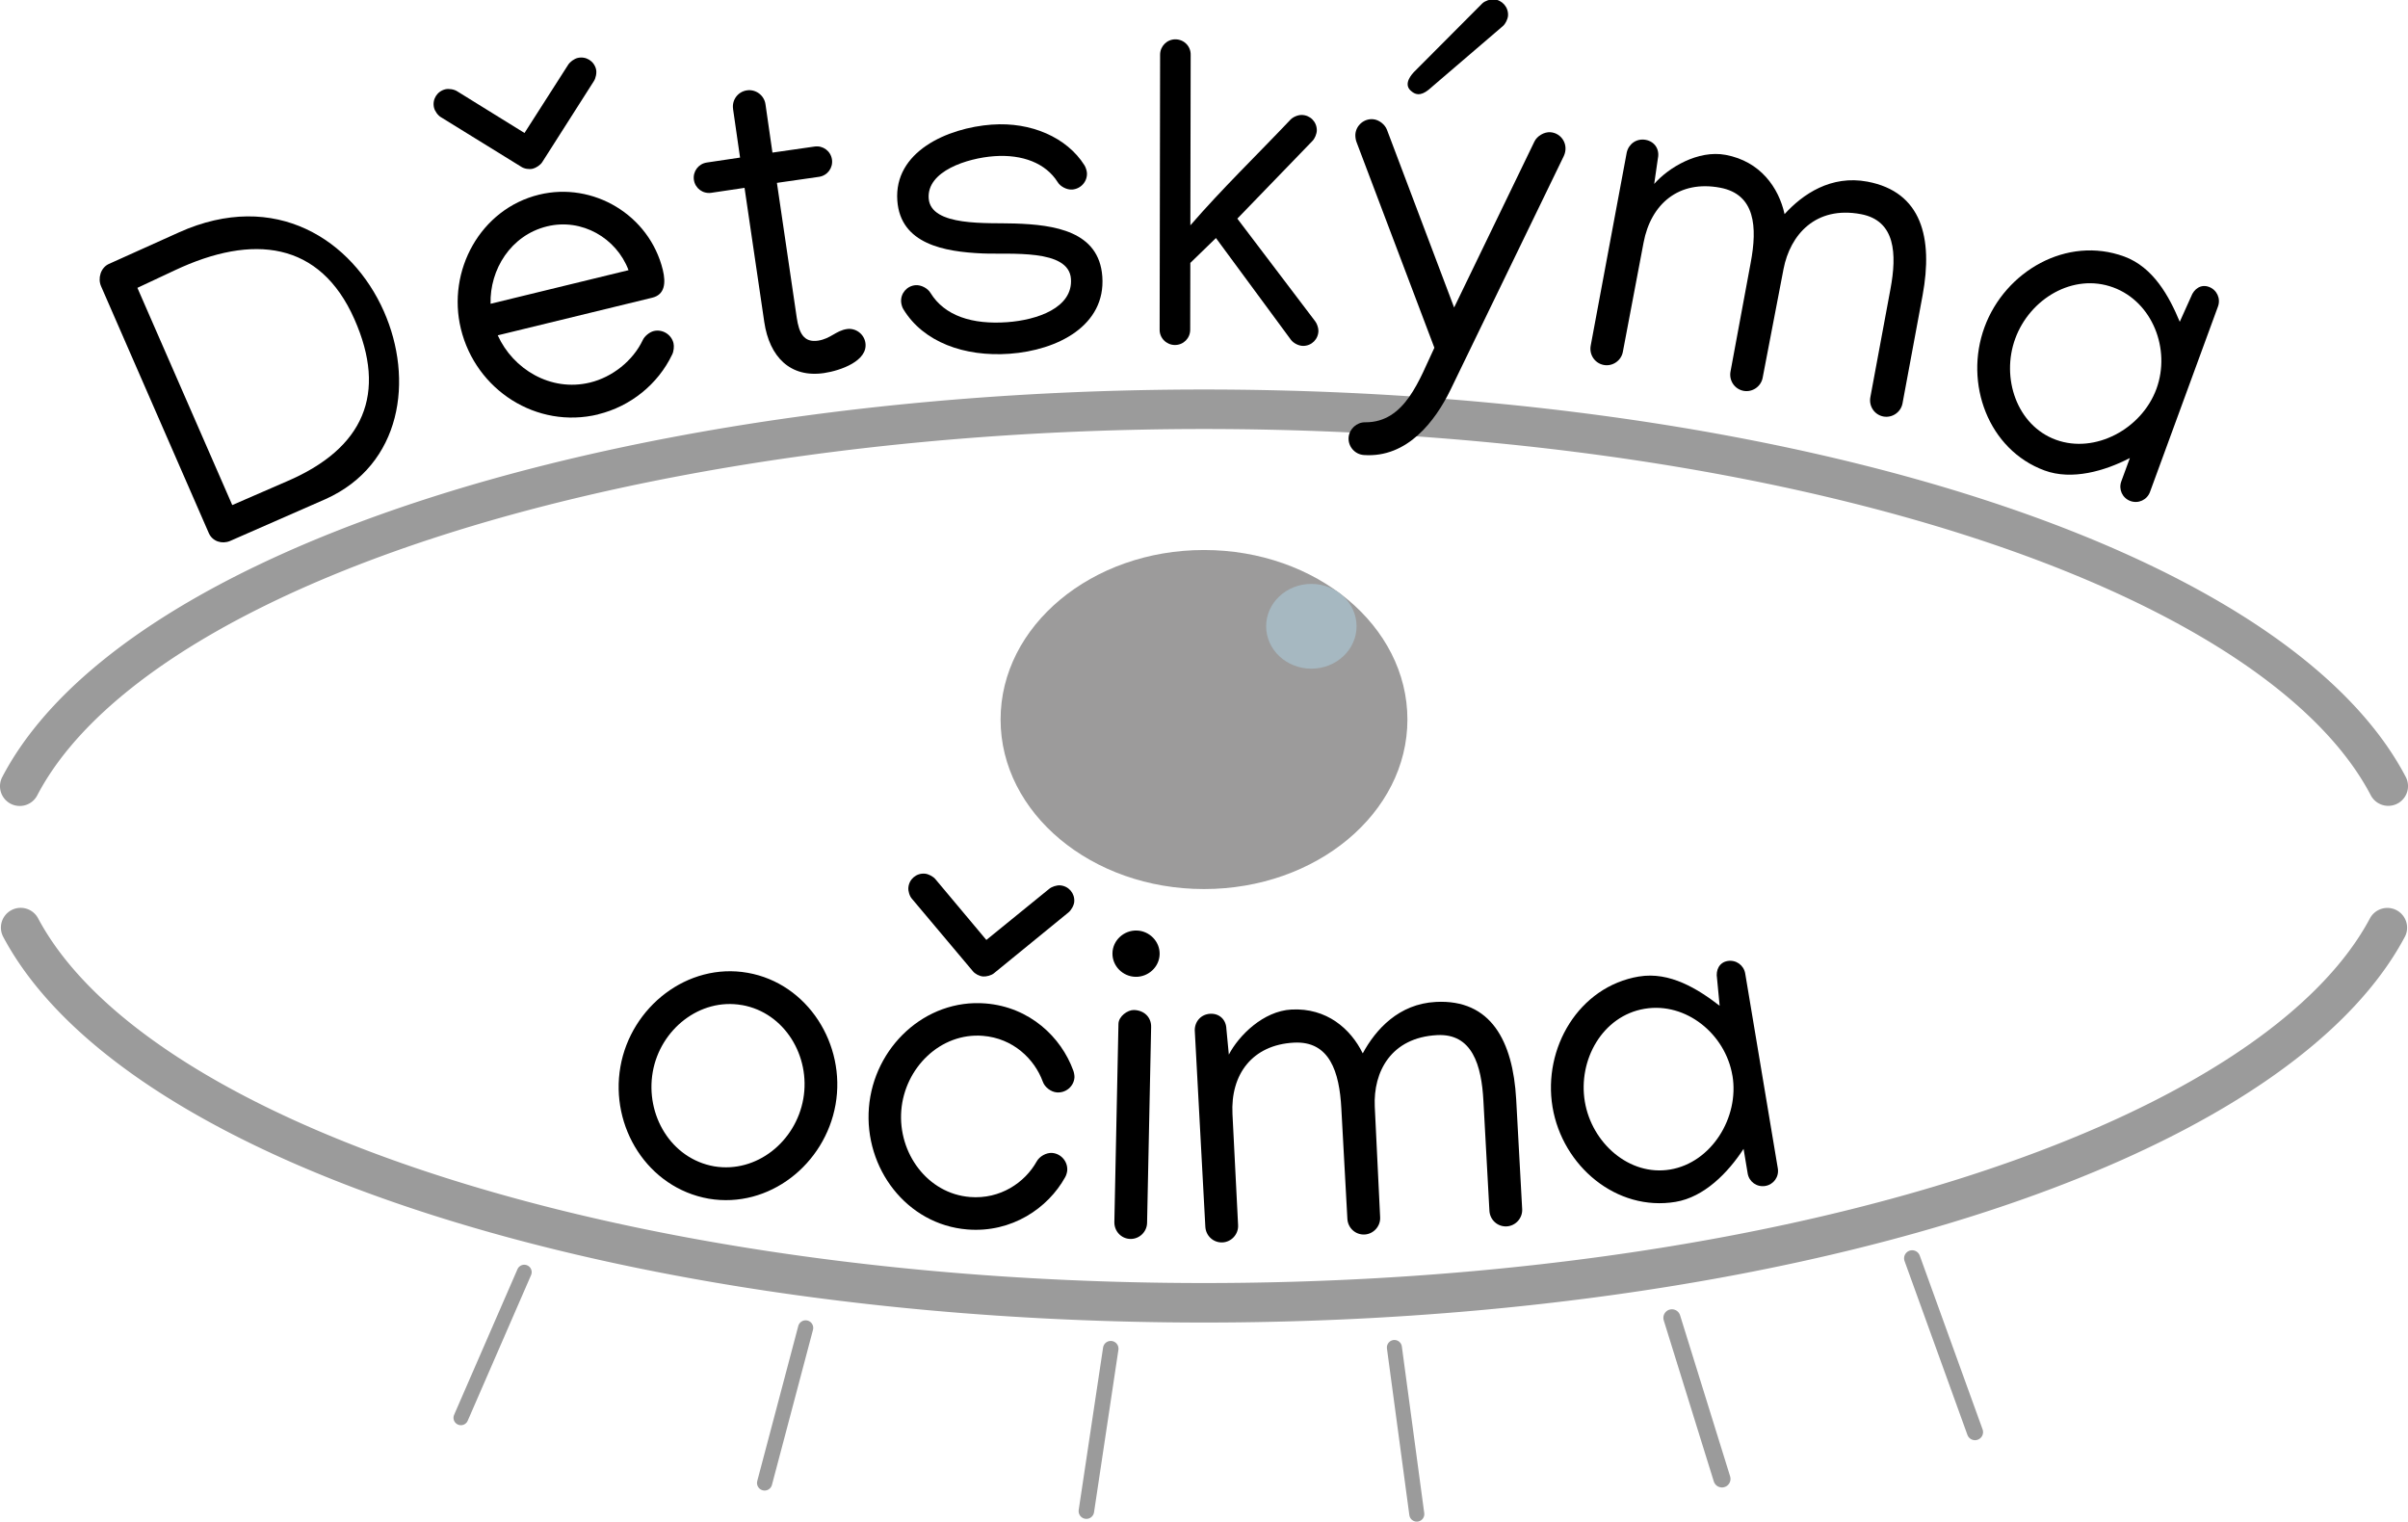 <?xml version="1.0" encoding="UTF-8" standalone="no"?>
<!-- Created with Inkscape (http://www.inkscape.org/) -->

<svg
   width="142.232mm"
   height="89.87mm"
   viewBox="0 0 142.232 89.87"
   version="1.1"
   id="svg8"
   inkscape:version="1.3 (0e150ed6c4, 2023-07-21)"
   sodipodi:docname="detskyma_ocima_logo_bez_pozadi.svg"
   inkscape:export-filename="/home/tomas/Bitová mapa.png"
   inkscape:export-xdpi="96"
   inkscape:export-ydpi="96"
   xmlns:inkscape="http://www.inkscape.org/namespaces/inkscape"
   xmlns:sodipodi="http://sodipodi.sourceforge.net/DTD/sodipodi-0.dtd"
   xmlns="http://www.w3.org/2000/svg"
   xmlns:svg="http://www.w3.org/2000/svg"
   xmlns:rdf="http://www.w3.org/1999/02/22-rdf-syntax-ns#"
   xmlns:cc="http://creativecommons.org/ns#"
   xmlns:dc="http://purl.org/dc/elements/1.1/">
  <defs
     id="defs2" />
  <sodipodi:namedview
     id="base"
     pagecolor="#ffffff"
     bordercolor="#666666"
     borderopacity="1.0"
     inkscape:pageopacity="1"
     inkscape:pageshadow="2"
     inkscape:zoom="0.7"
     inkscape:cx="-165.71429"
     inkscape:cy="-10"
     inkscape:document-units="mm"
     inkscape:current-layer="layer1"
     showgrid="false"
     inkscape:snap-text-baseline="false"
     inkscape:window-width="1920"
     inkscape:window-height="989"
     inkscape:window-x="0"
     inkscape:window-y="30"
     inkscape:window-maximized="1"
     inkscape:pagecheckerboard="false"
     fit-margin-top="0"
     fit-margin-left="0"
     fit-margin-right="0"
     fit-margin-bottom="0"
     inkscape:showpageshadow="2"
     inkscape:deskcolor="#d1d1d1" />
  <g
     inkscape:label="Vrstva 1"
     inkscape:groupmode="layer"
     id="layer1"
     transform="translate(-28.404,-41.432)">
    <circle
       style="display:none;opacity:1;fill:#ffffff;fill-opacity:1;stroke:#000000;stroke-width:0.58;stroke-linecap:round;stroke-miterlimit:4;stroke-dasharray:none;stroke-opacity:1"
       id="path4880"
       cx="99.52"
       cy="90.937"
       r="79.14" />
    <ellipse
       ry="10.012"
       rx="12.015"
       cy="83.928"
       cx="99.52"
       id="ellipse4853"
       style="fill:#040000;fill-opacity:0.391;stroke:none;stroke-width:2.17;stroke-miterlimit:4;stroke-dasharray:none;stroke-opacity:0.391" />
    <ellipse
       ry="2.503"
       rx="2.67"
       cy="78.421"
       cx="105.861"
       id="ellipse4855"
       style="fill:#a6b8c1;fill-opacity:1;stroke:none;stroke-width:2.17;stroke-miterlimit:4;stroke-dasharray:none;stroke-opacity:0.391" />
    <path
       style="fill:none;fill-opacity:0.901;stroke:#000000;stroke-width:2.333;stroke-linecap:round;stroke-miterlimit:4;stroke-dasharray:none;stroke-opacity:0.391"
       d="M 29.57,87.866 A 71.383,27.803 0 0 1 99.522,65.603 71.383,27.803 0 0 1 169.47,87.859"
       id="path4786"
       inkscape:connector-curvature="0" />
    <path
       style="fill:none;fill-opacity:0.901;stroke:#000000;stroke-width:2.333;stroke-linecap:round;stroke-miterlimit:4;stroke-dasharray:none;stroke-opacity:0.391"
       d="M 29.624,96.216 A 71.383,27.803 0 0 0 99.522,118.376 71.383,27.803 0 0 0 169.416,96.221"
       id="path4734"
       inkscape:connector-curvature="0" />
    <path
       style="fill:none;stroke:#000000;stroke-width:0.876;stroke-linecap:round;stroke-linejoin:miter;stroke-miterlimit:4;stroke-dasharray:none;stroke-opacity:0.391"
       d="m 59.371,116.566 -3.743,8.602"
       id="path4587-5"
       inkscape:connector-curvature="0" />
    <path
       style="fill:none;stroke:#000000;stroke-width:0.915;stroke-linecap:round;stroke-linejoin:miter;stroke-miterlimit:4;stroke-dasharray:none;stroke-opacity:0.391"
       d="m 94.012,121.086 -1.44,9.594"
       id="path4587-8"
       inkscape:connector-curvature="0" />
    <path
       style="fill:none;stroke:#000000;stroke-width:0.897;stroke-linecap:round;stroke-linejoin:miter;stroke-miterlimit:4;stroke-dasharray:none;stroke-opacity:0.391"
       d="m 75.99,119.859 -2.424,9.158"
       id="path4587-50"
       inkscape:connector-curvature="0" />
    <path
       style="fill:none;stroke:#000000;stroke-width:0.953;stroke-linecap:round;stroke-linejoin:miter;stroke-miterlimit:4;stroke-dasharray:none;stroke-opacity:0.391"
       d="m 141.348,115.749 3.712,10.265"
       id="path4587-5-6"
       inkscape:connector-curvature="0" />
    <path
       style="fill:none;stroke:#000000;stroke-width:1.01;stroke-linecap:round;stroke-linejoin:miter;stroke-miterlimit:4;stroke-dasharray:none;stroke-opacity:0.391"
       d="m 127.158,119.264 2.956,9.513"
       id="path4587-50-2"
       inkscape:connector-curvature="0" />
    <path
       style="fill:none;stroke:#000000;stroke-width:0.888;stroke-linecap:round;stroke-linejoin:miter;stroke-miterlimit:4;stroke-dasharray:none;stroke-opacity:0.391"
       d="m 110.766,121.016 1.323,9.841"
       id="path4587-8-5"
       inkscape:connector-curvature="0" />
    <g
       aria-label="      očima"
       style="font-style:normal;font-weight:normal;font-size:10.583px;line-height:2.5;font-family:sans-serif;letter-spacing:0px;word-spacing:0px;fill:#000000;fill-opacity:1;stroke:none;stroke-width:0.265"
       id="text4796"
       transform="matrix(2.497,0,0,2.497,-71.618,-199.605)">
      <path
         d="m 57.742,119.54 c -1.42,-0.25 -2.76,0.805 -3.009,2.22 -0.251,1.425 0.644,2.868 2.089,3.123 1.427,0.241 2.751,-0.812 3,-2.227 0.25,-1.42 -0.655,-2.865 -2.08,-3.116 z m -0.134,0.763 c 1.008,0.177 1.629,1.21 1.451,2.218 -0.177,1.008 -1.103,1.763 -2.107,1.597 -1.023,-0.18 -1.633,-1.216 -1.454,-2.234 0.177,-1.003 1.112,-1.756 2.11,-1.58 z"
         style="font-style:normal;font-variant:normal;font-weight:normal;font-stretch:normal;font-family:Manjari;-inkscape-font-specification:Manjari;stroke-width:0.265"
         id="path4840"
         inkscape:connector-curvature="0" />
      <path
         d="m 63.067,119.499 c 0.052,0.066 0.156,0.121 0.244,0.128 0.077,0.006 0.199,-0.025 0.26,-0.078 l 1.758,-1.435 c 0.066,-0.052 0.132,-0.166 0.139,-0.253 0.016,-0.201 -0.131,-0.373 -0.332,-0.389 -0.082,-0.007 -0.199,0.031 -0.261,0.083 l -1.486,1.208 -1.202,-1.434 c -0.052,-0.066 -0.166,-0.127 -0.254,-0.134 -0.201,-0.016 -0.373,0.131 -0.389,0.332 -0.007,0.082 0.03,0.205 0.088,0.266 z m -2.456,3.23 c -0.115,1.432 0.893,2.767 2.33,2.882 1.051,0.084 1.907,-0.506 2.312,-1.236 0.024,-0.04 0.045,-0.11 0.049,-0.157 0.017,-0.211 -0.144,-0.4 -0.355,-0.417 -0.139,-0.011 -0.302,0.08 -0.369,0.204 -0.278,0.496 -0.86,0.896 -1.576,0.838 -1.004,-0.08 -1.705,-1.038 -1.625,-2.048 0.081,-1.01 0.93,-1.844 1.93,-1.764 0.716,0.057 1.221,0.549 1.417,1.083 0.046,0.133 0.193,0.244 0.332,0.255 0.211,0.017 0.4,-0.139 0.417,-0.35 0.004,-0.046 -0.011,-0.125 -0.028,-0.168 -0.285,-0.785 -1.026,-1.502 -2.076,-1.586 -1.427,-0.114 -2.644,1.038 -2.758,2.465 z"
         style="font-style:normal;font-variant:normal;font-weight:normal;font-stretch:normal;font-family:Manjari;-inkscape-font-specification:Manjari;stroke-width:0.265"
         id="path4842"
         inkscape:connector-curvature="0" />
      <path
         d="m 66.917,119.635 c 0.3,0.007 0.564,-0.23 0.571,-0.535 0.007,-0.305 -0.246,-0.554 -0.545,-0.56 -0.3,-0.007 -0.564,0.23 -0.571,0.535 -0.007,0.305 0.246,0.554 0.545,0.56 z m -0.403,1.112 -0.097,4.686 c -0.005,0.217 0.161,0.397 0.378,0.402 0.212,0.005 0.392,-0.167 0.396,-0.379 l 0.096,-4.634 c 0.005,-0.232 -0.167,-0.397 -0.409,-0.402 -0.145,-0.003 -0.36,0.147 -0.364,0.328 z"
         style="font-style:normal;font-variant:normal;font-weight:normal;font-stretch:normal;font-family:Manjari;-inkscape-font-specification:Manjari;stroke-width:0.265"
         id="path4844"
         inkscape:connector-curvature="0" />
      <path
         d="m 72.291,121.443 c -0.284,-0.58 -0.854,-1.078 -1.685,-1.034 -0.666,0.035 -1.246,0.614 -1.481,1.066 l -0.058,-0.608 c -0.006,-0.217 -0.164,-0.369 -0.381,-0.358 -0.217,0.011 -0.368,0.18 -0.367,0.392 l 0.25,4.644 c 0.011,0.217 0.191,0.383 0.408,0.372 0.212,-0.011 0.378,-0.196 0.367,-0.407 l -0.133,-2.627 c -0.049,-0.939 0.467,-1.639 1.453,-1.691 0.846,-0.045 1.077,0.694 1.122,1.555 l 0.143,2.611 c 0.011,0.217 0.191,0.383 0.408,0.372 0.212,-0.011 0.378,-0.196 0.367,-0.407 l -0.127,-2.617 c -0.038,-0.826 0.385,-1.635 1.474,-1.692 0.831,-0.044 1.052,0.71 1.096,1.557 l 0.142,2.595 c 0.011,0.217 0.191,0.383 0.408,0.372 0.212,-0.011 0.378,-0.196 0.367,-0.407 l -0.142,-2.601 c -0.077,-1.372 -0.596,-2.37 -1.901,-2.301 -0.877,0.046 -1.42,0.649 -1.727,1.214 z"
         style="font-style:normal;font-variant:normal;font-weight:normal;font-stretch:normal;font-family:Manjari;-inkscape-font-specification:Manjari;stroke-width:0.265"
         id="path4846"
         inkscape:connector-curvature="0" />
      <path
         d="m 78.828,119.627 c -1.427,0.239 -2.278,1.696 -2.046,3.088 0.234,1.397 1.514,2.476 2.911,2.243 0.678,-0.113 1.242,-0.69 1.608,-1.254 l 0.097,0.581 c 0.033,0.199 0.218,0.33 0.416,0.297 0.199,-0.033 0.33,-0.218 0.297,-0.416 l -0.771,-4.608 c -0.033,-0.199 -0.218,-0.33 -0.416,-0.297 -0.199,0.033 -0.284,0.215 -0.251,0.409 l 0.062,0.65 c -0.512,-0.396 -1.179,-0.814 -1.908,-0.692 z m 2.21,2.344 c 0.166,0.994 -0.499,2.059 -1.473,2.222 -0.968,0.162 -1.855,-0.628 -2.019,-1.606 -0.165,-0.989 0.42,-2.03 1.414,-2.196 0.979,-0.164 1.913,0.597 2.077,1.581 z"
         style="font-style:normal;font-variant:normal;font-weight:normal;font-stretch:normal;font-family:Manjari;-inkscape-font-specification:Manjari;stroke-width:0.265"
         id="path4848"
         inkscape:connector-curvature="0" />
    </g>
    <g
       aria-label="  Dětskýma"
       style="font-style:normal;font-weight:normal;font-size:10.583px;line-height:2.5;font-family:sans-serif;letter-spacing:0px;word-spacing:0px;fill:#000000;fill-opacity:1;stroke:none;stroke-width:0.265"
       id="text4818"
       transform="matrix(2.497,0,0,2.497,-70.297,-199.605)">
      <path
         d="m 43.757,102.029 -1.659,0.747 c -0.187,0.088 -0.263,0.337 -0.179,0.526 l 2.549,5.84 c 0.086,0.194 0.309,0.264 0.5,0.185 l 2.262,-0.992 c 1.805,-0.812 2.091,-2.832 1.377,-4.443 -0.741,-1.672 -2.556,-2.897 -4.851,-1.863 z m 4.153,2.048 c 0.783,1.767 0.226,3.06 -1.599,3.84 l -1.289,0.56 -2.244,-5.138 0.885,-0.415 c 1.852,-0.872 3.435,-0.68 4.247,1.153 z"
         style="font-style:normal;font-variant:normal;font-weight:normal;font-stretch:normal;font-family:Manjari;-inkscape-font-specification:Manjari;stroke-width:0.265"
         id="path4823"
         inkscape:connector-curvature="0" />
      <path
         d="m 51.859,100.476 c 0.07,0.047 0.186,0.066 0.272,0.045 0.075,-0.018 0.181,-0.087 0.223,-0.155 l 1.22,-1.914 c 0.047,-0.07 0.074,-0.199 0.053,-0.284 -0.048,-0.196 -0.241,-0.314 -0.437,-0.266 -0.08,0.02 -0.18,0.092 -0.222,0.16 L 51.935,99.676 50.344,98.691 c -0.07,-0.047 -0.198,-0.069 -0.283,-0.048 -0.196,0.048 -0.314,0.241 -0.266,0.437 0.02,0.08 0.093,0.185 0.167,0.225 z m 1.819,5.854 c 0.758,-0.185 1.413,-0.706 1.751,-1.416 0.036,-0.072 0.049,-0.193 0.03,-0.268 -0.05,-0.206 -0.262,-0.335 -0.468,-0.285 -0.1,0.025 -0.22,0.123 -0.261,0.218 -0.232,0.487 -0.718,0.872 -1.246,1 -0.934,0.227 -1.823,-0.322 -2.182,-1.117 l 3.655,-0.89 c 0.296,-0.072 0.325,-0.345 0.25,-0.656 -0.318,-1.305 -1.653,-2.092 -2.928,-1.781 -1.386,0.338 -2.184,1.798 -1.849,3.174 0.352,1.446 1.792,2.377 3.248,2.023 z m 0.718,-3.409 -3.264,0.795 c -0.021,-0.809 0.477,-1.621 1.336,-1.831 0.823,-0.201 1.641,0.276 1.928,1.036 z"
         style="font-style:normal;font-variant:normal;font-weight:normal;font-stretch:normal;font-family:Manjari;-inkscape-font-specification:Manjari;stroke-width:0.265"
         id="path4825"
         inkscape:connector-curvature="0" />
      <path
         d="m 56.868,99.107 0.166,1.151 -0.787,0.117 c -0.199,0.03 -0.334,0.212 -0.305,0.411 0.03,0.199 0.212,0.334 0.411,0.305 l 0.787,-0.117 0.467,3.175 c 0.122,0.818 0.61,1.325 1.417,1.205 0.383,-0.057 1.039,-0.285 0.975,-0.714 -0.031,-0.21 -0.231,-0.358 -0.44,-0.326 -0.256,0.038 -0.384,0.229 -0.68,0.274 -0.337,0.05 -0.45,-0.179 -0.504,-0.542 l -0.469,-3.19 0.997,-0.143 c 0.199,-0.03 0.334,-0.212 0.305,-0.411 -0.03,-0.199 -0.212,-0.334 -0.411,-0.305 l -0.997,0.143 -0.165,-1.146 c -0.031,-0.21 -0.231,-0.358 -0.44,-0.326 -0.215,0.032 -0.358,0.231 -0.326,0.44 z"
         style="font-style:normal;font-variant:normal;font-weight:normal;font-stretch:normal;font-family:Manjari;-inkscape-font-specification:Manjari;stroke-width:0.265"
         id="path4827"
         inkscape:connector-curvature="0" />
      <path
         d="m 62.997,99.477 c -1.077,0.078 -2.326,0.65 -2.243,1.799 0.074,1.031 1.118,1.209 2.007,1.249 0.66,0.03 2.048,-0.117 2.1,0.6 0.05,0.686 -0.8,0.975 -1.506,1.026 -0.825,0.06 -1.482,-0.147 -1.817,-0.693 -0.065,-0.109 -0.221,-0.191 -0.35,-0.182 -0.206,0.015 -0.359,0.192 -0.344,0.398 0.004,0.051 0.025,0.128 0.054,0.172 0.47,0.774 1.439,1.129 2.511,1.052 1.139,-0.082 2.278,-0.667 2.194,-1.827 -0.077,-1.072 -1.13,-1.224 -2.075,-1.254 -0.634,-0.022 -1.984,0.081 -2.032,-0.594 -0.047,-0.644 0.91,-0.952 1.55,-0.998 0.67,-0.048 1.219,0.166 1.5,0.612 0.065,0.109 0.221,0.186 0.344,0.177 0.206,-0.015 0.364,-0.192 0.349,-0.398 -0.004,-0.051 -0.03,-0.133 -0.059,-0.177 -0.415,-0.659 -1.266,-1.028 -2.183,-0.961 z"
         style="font-style:normal;font-variant:normal;font-weight:normal;font-stretch:normal;font-family:Manjari;-inkscape-font-specification:Manjari;stroke-width:0.265"
         id="path4829"
         inkscape:connector-curvature="0" />
      <path
         d="m 66.97,97.822 -0.011,6.501 c -0.005,0.202 0.16,0.367 0.361,0.368 0.202,3.5e-4 0.362,-0.16 0.362,-0.361 l 0.003,-1.581 0.606,-0.588 1.773,2.406 c 0.062,0.083 0.186,0.145 0.289,0.145 0.202,3.5e-4 0.362,-0.16 0.362,-0.361 1.18e-4,-0.067 -0.036,-0.171 -0.077,-0.222 l -1.841,-2.427 1.776,-1.837 c 0.057,-0.057 0.104,-0.17 0.104,-0.253 3.53e-4,-0.202 -0.16,-0.362 -0.361,-0.362 -0.093,-1.63e-4 -0.207,0.051 -0.264,0.113 -0.787,0.831 -1.615,1.63 -2.366,2.497 l 0.007,-4.031 c 0.005,-0.207 -0.16,-0.367 -0.361,-0.368 -0.202,-3.52e-4 -0.362,0.165 -0.362,0.361 z"
         style="font-style:normal;font-variant:normal;font-weight:normal;font-stretch:normal;font-family:Manjari;-inkscape-font-specification:Manjari;stroke-width:0.265"
         id="path4831"
         inkscape:connector-curvature="0" />
      <path
         d="m 74.865,96.515 c -0.088,-0.006 -0.21,0.037 -0.271,0.094 l -1.609,1.615 c -0.056,0.058 -0.264,0.281 -0.094,0.444 0.111,0.106 0.233,0.141 0.426,-0.011 l 1.762,-1.51 c 0.061,-0.053 0.115,-0.163 0.121,-0.245 0.014,-0.201 -0.139,-0.373 -0.335,-0.387 z m -2.862,2.835 c -0.211,-0.015 -0.399,0.147 -0.414,0.359 -0.003,0.046 0.006,0.125 0.024,0.173 l 1.845,4.874 c -0.354,0.741 -0.687,1.769 -1.635,1.763 -0.202,-0.004 -0.379,0.159 -0.394,0.36 -0.015,0.211 0.147,0.399 0.359,0.414 1.036,0.075 1.696,-0.816 2.048,-1.536 l 2.684,-5.537 c 0.122,-0.261 -0.049,-0.542 -0.317,-0.562 -0.149,-0.011 -0.317,0.091 -0.379,0.221 l -1.899,3.925 -1.588,-4.202 c -0.048,-0.128 -0.19,-0.242 -0.334,-0.252 z"
         style="font-style:normal;font-variant:normal;font-weight:normal;font-stretch:normal;font-family:Manjari;-inkscape-font-specification:Manjari;stroke-width:0.265"
         id="path4833"
         inkscape:connector-curvature="0" />
      <path
         d="m 81.742,101.596 c -0.139,-0.631 -0.575,-1.249 -1.393,-1.402 -0.655,-0.123 -1.356,0.303 -1.691,0.687 l 0.087,-0.604 c 0.045,-0.212 -0.073,-0.397 -0.286,-0.438 -0.213,-0.04 -0.4,0.088 -0.45,0.294 l -0.853,4.572 c -0.04,0.213 0.095,0.417 0.308,0.458 0.208,0.039 0.413,-0.101 0.452,-0.309 l 0.49,-2.584 c 0.174,-0.924 0.841,-1.483 1.811,-1.3 0.833,0.156 0.883,0.928 0.723,1.776 l -0.477,2.571 c -0.04,0.213 0.095,0.417 0.308,0.458 0.208,0.039 0.413,-0.101 0.452,-0.309 l 0.494,-2.573 c 0.158,-0.812 0.76,-1.498 1.831,-1.297 0.818,0.154 0.854,0.939 0.698,1.772 l -0.475,2.556 c -0.04,0.213 0.095,0.417 0.308,0.458 0.208,0.039 0.413,-0.101 0.452,-0.309 l 0.476,-2.561 c 0.249,-1.352 -0.02,-2.443 -1.305,-2.685 -0.863,-0.162 -1.533,0.296 -1.964,0.772 z"
         style="font-style:normal;font-variant:normal;font-weight:normal;font-stretch:normal;font-family:Manjari;-inkscape-font-specification:Manjari;stroke-width:0.265"
         id="path4835"
         inkscape:connector-curvature="0" />
      <path
         d="m 89.776,102.598 c -1.358,-0.498 -2.819,0.348 -3.305,1.672 -0.488,1.329 0.092,2.901 1.421,3.389 0.645,0.237 1.42,0.015 2.018,-0.295 l -0.203,0.553 c -0.069,0.189 0.026,0.395 0.215,0.464 0.189,0.069 0.395,-0.026 0.464,-0.215 l 1.608,-4.386 c 0.069,-0.189 -0.026,-0.395 -0.215,-0.464 -0.189,-0.069 -0.353,0.047 -0.421,0.231 l -0.268,0.595 c -0.249,-0.598 -0.622,-1.29 -1.316,-1.545 z m 0.762,3.131 c -0.347,0.946 -1.452,1.543 -2.379,1.203 -0.922,-0.338 -1.302,-1.463 -0.96,-2.394 0.345,-0.941 1.369,-1.557 2.315,-1.21 0.932,0.342 1.367,1.465 1.024,2.401 z"
         style="font-style:normal;font-variant:normal;font-weight:normal;font-stretch:normal;font-family:Manjari;-inkscape-font-specification:Manjari;stroke-width:0.265"
         id="path4837"
         inkscape:connector-curvature="0" />
    </g>
  </g>
</svg>
